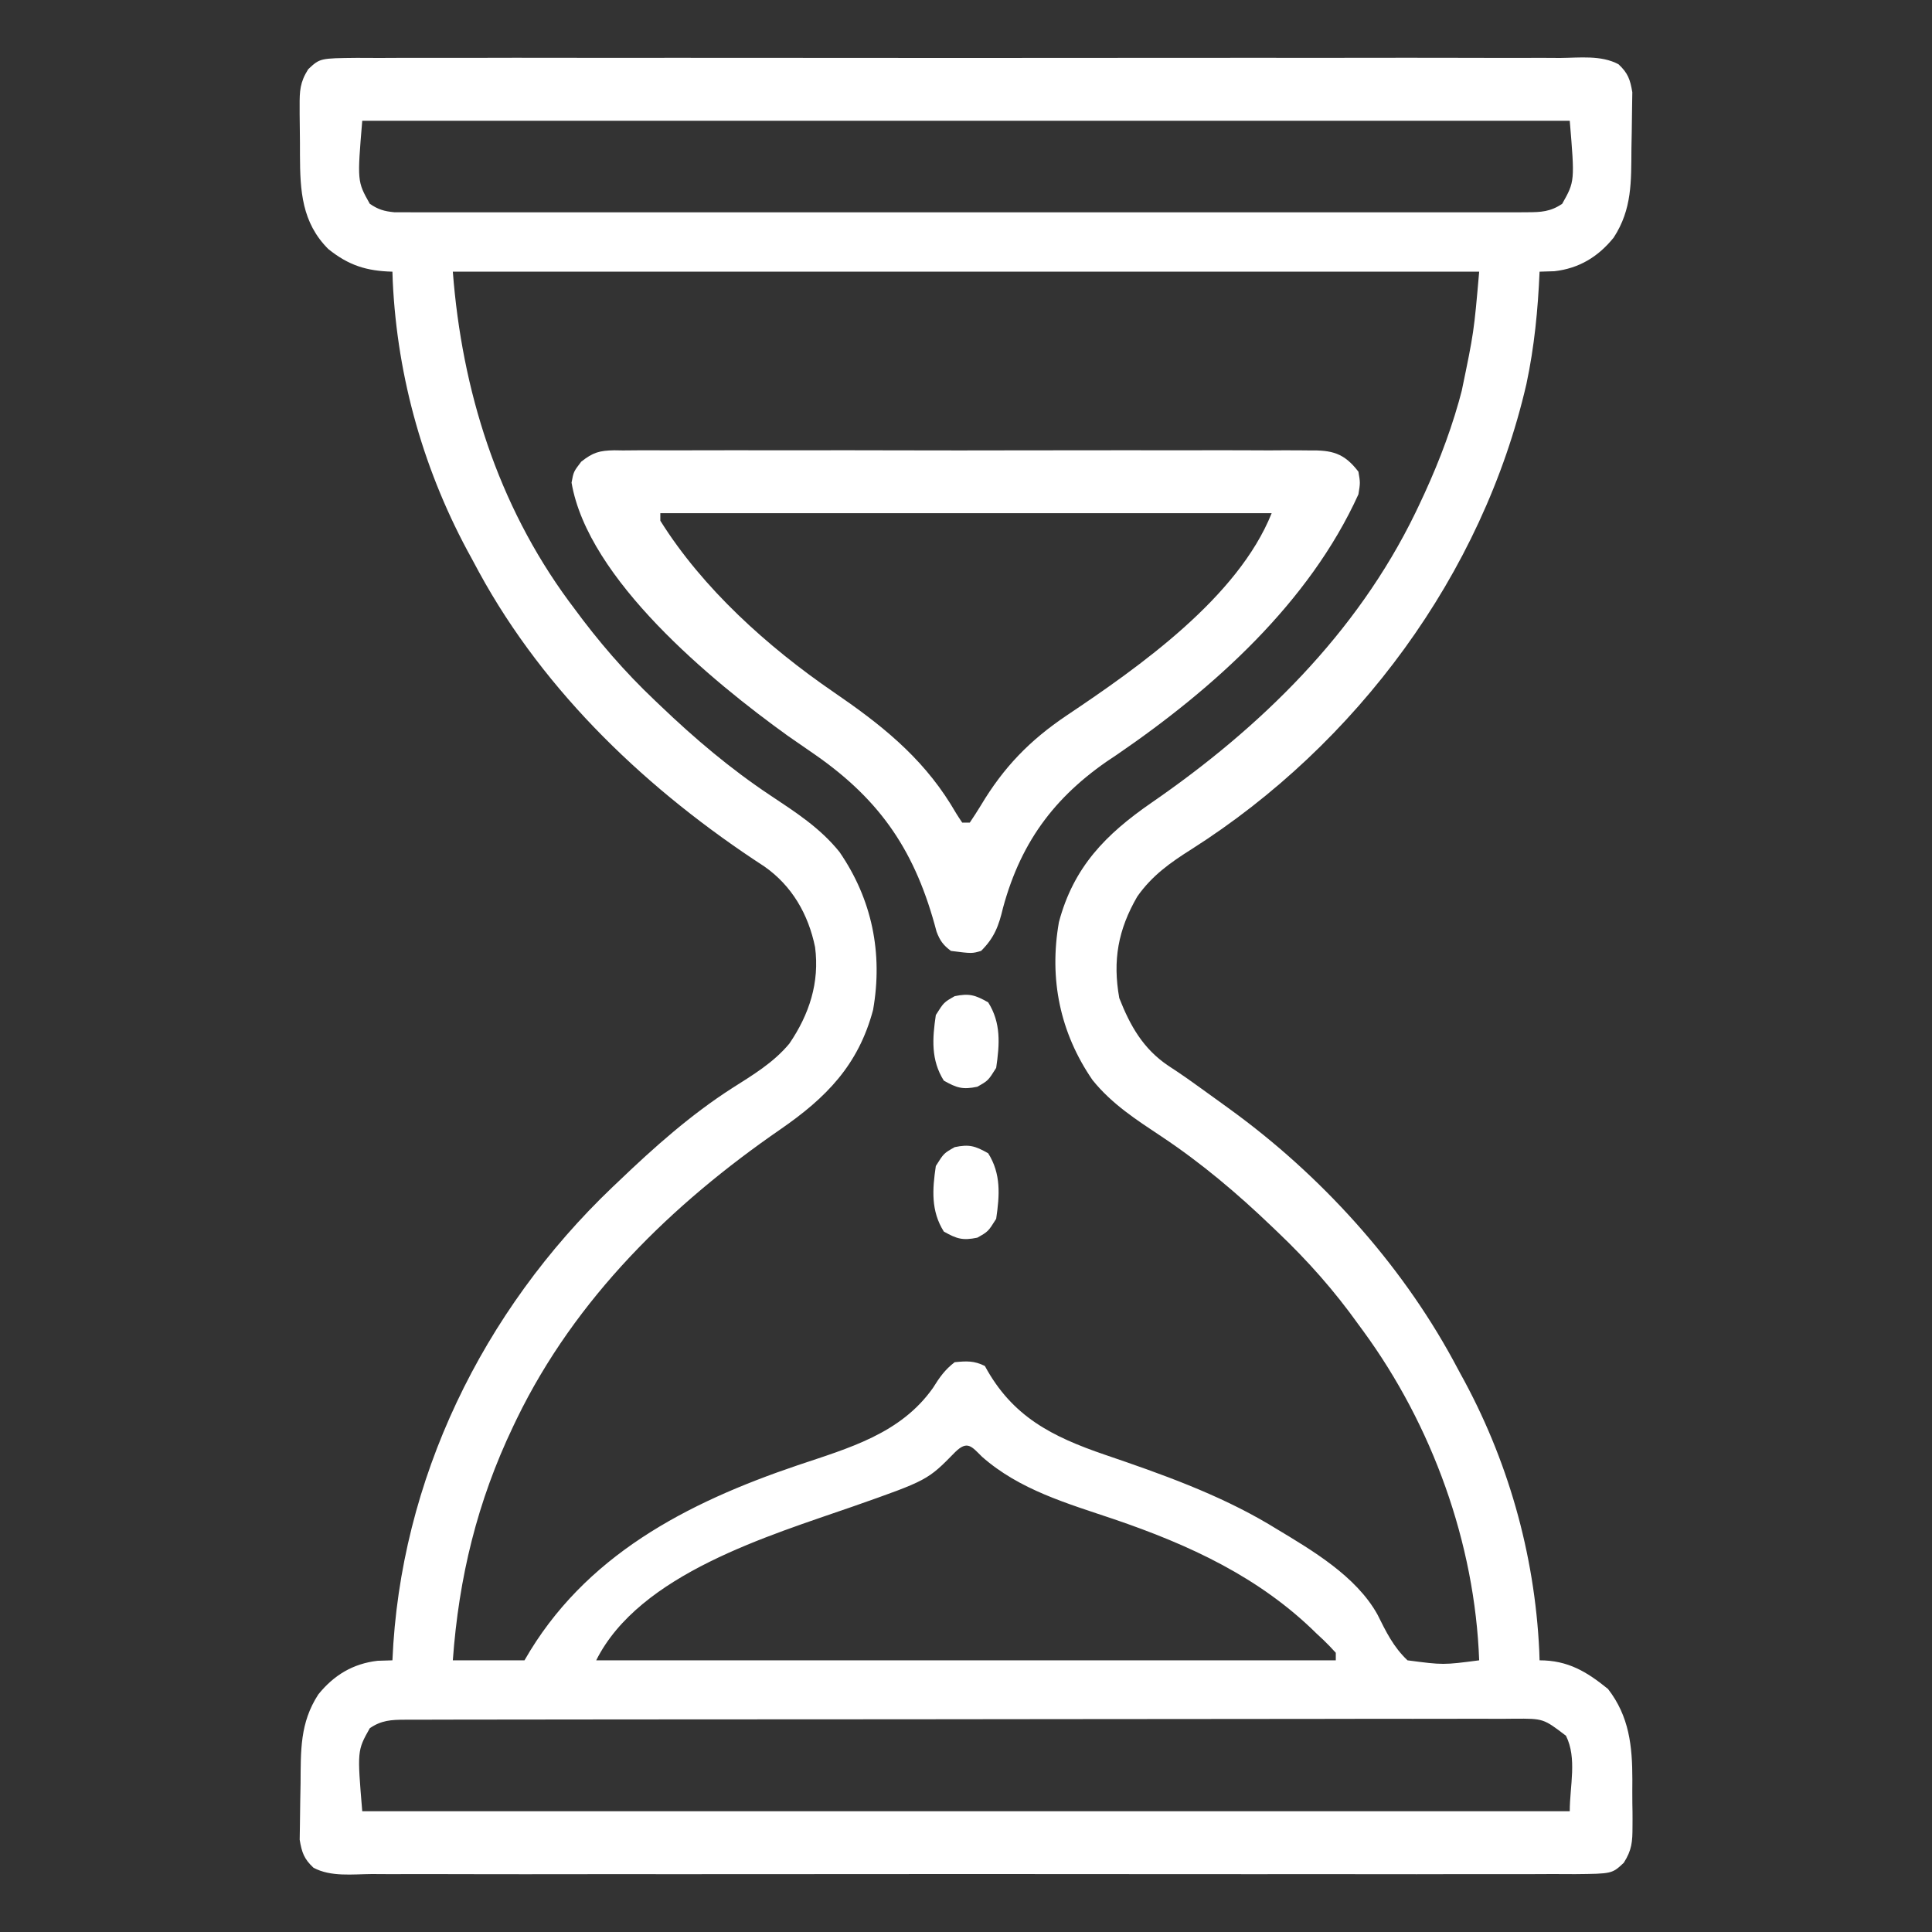 <svg width="42" height="42" viewBox="0 0 42 42" fill="none" xmlns="http://www.w3.org/2000/svg">
<rect x="0" y="0" width="42" height="42" fill="#333333" stroke="none"/>
<path d="M33.916 1.26C33.8 1.26 33.684 1.259 33.568 1.258C33.25 1.257 32.932 1.258 32.614 1.259C32.271 1.26 31.928 1.258 31.585 1.257C30.912 1.255 30.24 1.256 29.568 1.257C29.022 1.258 28.476 1.258 27.93 1.258C27.852 1.258 27.774 1.258 27.694 1.257C27.536 1.257 27.378 1.257 27.221 1.257C25.74 1.256 24.26 1.257 22.779 1.259C21.509 1.261 20.238 1.261 18.967 1.259C17.492 1.257 16.017 1.256 14.542 1.257C14.385 1.257 14.228 1.258 14.07 1.258C13.993 1.258 13.916 1.258 13.836 1.258C13.29 1.258 12.745 1.258 12.199 1.257C11.534 1.255 10.87 1.256 10.205 1.258C9.865 1.259 9.526 1.259 9.187 1.258C8.876 1.257 8.566 1.258 8.255 1.26C8.09 1.26 7.924 1.259 7.758 1.258C6.956 1.266 6.956 1.266 6.701 1.504C6.52 1.789 6.512 1.977 6.514 2.314C6.514 2.37 6.514 2.426 6.514 2.484C6.514 2.602 6.516 2.721 6.518 2.839C6.521 3.018 6.521 3.198 6.521 3.377C6.524 4.147 6.56 4.837 7.137 5.414C7.579 5.769 7.968 5.892 8.531 5.906C8.533 5.975 8.535 6.044 8.538 6.115C8.637 8.231 9.226 10.289 10.254 12.141C10.307 12.239 10.36 12.337 10.412 12.435C11.854 15.08 14.111 17.206 16.616 18.836C17.217 19.256 17.573 19.876 17.719 20.59C17.82 21.358 17.593 22.052 17.16 22.687C16.812 23.105 16.366 23.369 15.912 23.658C15.018 24.232 14.219 24.942 13.453 25.676C13.41 25.717 13.366 25.758 13.321 25.801C10.489 28.5 8.697 32.172 8.531 36.094C8.425 36.097 8.318 36.1 8.208 36.104C7.674 36.166 7.258 36.416 6.92 36.835C6.517 37.455 6.54 38.054 6.534 38.776C6.532 38.898 6.53 39.021 6.527 39.143C6.523 39.32 6.521 39.497 6.52 39.675C6.518 39.78 6.516 39.886 6.515 39.995C6.561 40.271 6.61 40.412 6.815 40.603C7.193 40.806 7.667 40.743 8.084 40.74C8.2 40.74 8.316 40.741 8.432 40.742C8.75 40.743 9.068 40.742 9.386 40.741C9.729 40.74 10.072 40.742 10.415 40.743C11.088 40.745 11.76 40.744 12.432 40.743C12.978 40.742 13.524 40.742 14.07 40.742C14.148 40.742 14.226 40.742 14.306 40.743C14.464 40.743 14.621 40.743 14.779 40.743C16.26 40.744 17.74 40.743 19.221 40.741C20.491 40.739 21.762 40.739 23.033 40.741C24.508 40.743 25.983 40.744 27.458 40.743C27.615 40.743 27.772 40.742 27.93 40.742C28.046 40.742 28.046 40.742 28.164 40.742C28.71 40.742 29.255 40.742 29.801 40.743C30.466 40.745 31.131 40.744 31.795 40.742C32.135 40.741 32.474 40.741 32.813 40.742C33.124 40.743 33.434 40.742 33.745 40.74C33.91 40.74 34.076 40.741 34.242 40.742C35.044 40.734 35.044 40.734 35.299 40.496C35.476 40.217 35.489 40.039 35.489 39.71C35.489 39.656 35.489 39.602 35.49 39.547C35.49 39.433 35.489 39.319 35.486 39.205C35.484 39.033 35.485 38.862 35.486 38.69C35.486 37.955 35.418 37.313 34.957 36.717C34.493 36.34 34.085 36.094 33.469 36.094C33.467 36.025 33.465 35.956 33.462 35.885C33.362 33.769 32.774 31.711 31.746 29.859C31.693 29.761 31.64 29.663 31.588 29.565C30.427 27.435 28.701 25.538 26.742 24.117C26.692 24.081 26.643 24.045 26.592 24.008C25.749 23.399 25.749 23.399 25.393 23.165C24.85 22.797 24.57 22.302 24.332 21.697C24.186 20.879 24.305 20.212 24.724 19.489C25.047 19.031 25.438 18.755 25.908 18.458C29.489 16.18 32.23 12.488 33.184 8.343C33.356 7.536 33.434 6.73 33.469 5.906C33.575 5.903 33.682 5.899 33.792 5.896C34.326 5.835 34.742 5.584 35.08 5.165C35.483 4.545 35.46 3.946 35.466 3.224C35.468 3.102 35.47 2.979 35.473 2.857C35.477 2.68 35.479 2.503 35.48 2.325C35.482 2.22 35.484 2.114 35.485 2.005C35.439 1.729 35.39 1.588 35.185 1.397C34.807 1.194 34.333 1.257 33.916 1.26ZM34.125 2.625C34.235 3.943 34.235 3.943 33.961 4.43C33.71 4.602 33.498 4.614 33.199 4.614C33.11 4.615 33.022 4.615 32.931 4.616C32.834 4.615 32.736 4.615 32.636 4.615C32.533 4.615 32.43 4.615 32.324 4.615C32.037 4.616 31.75 4.616 31.463 4.615C31.154 4.615 30.845 4.615 30.536 4.616C29.93 4.617 29.325 4.616 28.719 4.616C28.227 4.616 27.735 4.616 27.243 4.616C27.173 4.616 27.103 4.616 27.031 4.616C26.889 4.616 26.747 4.616 26.604 4.616C25.271 4.616 23.937 4.616 22.603 4.615C21.458 4.614 20.314 4.614 19.169 4.615C17.84 4.616 16.511 4.616 15.182 4.616C15.04 4.616 14.899 4.616 14.757 4.616C14.687 4.616 14.618 4.616 14.546 4.616C14.054 4.615 13.563 4.616 13.071 4.616C12.472 4.617 11.873 4.616 11.274 4.616C10.968 4.615 10.663 4.615 10.357 4.616C10.026 4.616 9.695 4.615 9.364 4.615C9.218 4.615 9.218 4.615 9.069 4.616C8.981 4.615 8.892 4.615 8.801 4.614C8.687 4.614 8.687 4.614 8.57 4.614C8.349 4.592 8.222 4.555 8.039 4.43C7.765 3.943 7.765 3.943 7.875 2.625C16.538 2.625 25.2 2.625 34.125 2.625ZM32.156 5.906C32.041 7.224 32.041 7.224 31.777 8.495C31.756 8.573 31.735 8.652 31.713 8.732C31.491 9.516 31.194 10.258 30.844 10.992C30.818 11.047 30.792 11.101 30.765 11.157C29.491 13.776 27.4 15.819 25.029 17.453C24.043 18.135 23.34 18.843 23.02 20.046C22.803 21.28 23.043 22.451 23.751 23.48C24.172 24.003 24.705 24.344 25.258 24.712C26.118 25.285 26.899 25.945 27.645 26.66C27.689 26.702 27.733 26.744 27.778 26.787C28.432 27.41 29.006 28.058 29.531 28.793C29.564 28.838 29.597 28.883 29.631 28.929C31.135 30.983 32.063 33.545 32.156 36.094C31.373 36.196 31.373 36.196 30.598 36.094C30.288 35.8 30.133 35.475 29.944 35.097C29.479 34.262 28.524 33.702 27.727 33.223C27.679 33.194 27.631 33.165 27.582 33.135C26.472 32.477 25.244 32.042 24.026 31.627C22.867 31.231 22.004 30.795 21.41 29.695C21.177 29.579 21.012 29.587 20.754 29.613C20.54 29.777 20.424 29.944 20.282 30.172C19.576 31.172 18.448 31.48 17.339 31.854C14.929 32.67 12.702 33.819 11.402 36.094C10.888 36.094 10.374 36.094 9.844 36.094C9.975 34.289 10.375 32.643 11.156 31.008C11.182 30.953 11.208 30.899 11.235 30.843C12.509 28.224 14.6 26.181 16.971 24.547C17.957 23.865 18.66 23.157 18.98 21.954C19.197 20.72 18.957 19.549 18.249 18.52C17.828 17.997 17.295 17.656 16.742 17.288C15.881 16.715 15.102 16.055 14.355 15.34C14.315 15.301 14.274 15.262 14.232 15.223C13.575 14.6 13.003 13.936 12.469 13.207C12.434 13.161 12.4 13.114 12.364 13.067C10.816 10.96 10.042 8.487 9.844 5.906C17.207 5.906 24.57 5.906 32.156 5.906ZM21.349 31.669C22.166 32.389 23.201 32.683 24.214 33.025C25.855 33.584 27.382 34.285 28.629 35.52C28.675 35.563 28.722 35.606 28.77 35.651C28.863 35.74 28.952 35.834 29.039 35.93C29.039 35.984 29.039 36.038 29.039 36.094C23.733 36.094 18.427 36.094 12.961 36.094C13.902 34.211 16.722 33.385 18.553 32.746C20.166 32.179 20.166 32.179 20.767 31.565C21.031 31.308 21.122 31.445 21.349 31.669ZM34.043 37.734C34.288 38.224 34.125 38.828 34.125 39.375C25.462 39.375 16.8 39.375 7.875 39.375C7.765 38.057 7.765 38.057 8.039 37.57C8.29 37.398 8.502 37.386 8.801 37.385C8.889 37.385 8.978 37.384 9.069 37.384C9.166 37.384 9.263 37.384 9.363 37.384C9.466 37.384 9.569 37.384 9.676 37.383C9.962 37.382 10.249 37.382 10.535 37.382C10.844 37.382 11.153 37.382 11.462 37.381C12.068 37.379 12.673 37.379 13.278 37.379C13.77 37.379 14.262 37.378 14.754 37.378C16.148 37.377 17.542 37.376 18.936 37.376C19.011 37.376 19.087 37.376 19.164 37.376C19.277 37.376 19.277 37.376 19.392 37.376C20.612 37.376 21.833 37.374 23.053 37.372C24.305 37.37 25.558 37.369 26.81 37.369C27.514 37.369 28.217 37.368 28.92 37.367C29.519 37.365 30.118 37.365 30.717 37.366C31.022 37.366 31.328 37.366 31.633 37.365C31.965 37.363 32.295 37.364 32.627 37.366C32.723 37.365 32.82 37.364 32.92 37.363C33.553 37.36 33.553 37.36 34.043 37.734Z" fill="white"/>
<path d="M28.458 9.792C28.392 9.791 28.325 9.79 28.257 9.79C28.035 9.788 27.812 9.789 27.59 9.791C27.431 9.79 27.271 9.789 27.112 9.789C26.679 9.787 26.246 9.787 25.813 9.789C25.36 9.79 24.908 9.789 24.455 9.788C23.694 9.787 22.934 9.788 22.173 9.79C21.294 9.793 20.414 9.792 19.535 9.79C18.78 9.788 18.025 9.787 17.27 9.789C16.82 9.789 16.369 9.789 15.918 9.788C15.494 9.787 15.07 9.788 14.646 9.79C14.49 9.79 14.335 9.79 14.179 9.789C13.967 9.788 13.754 9.79 13.542 9.792C13.48 9.791 13.419 9.79 13.355 9.789C13.032 9.795 12.891 9.834 12.635 10.037C12.469 10.254 12.469 10.254 12.425 10.492C12.783 12.595 15.475 14.807 17.122 15.993C17.32 16.132 17.519 16.269 17.719 16.406C19.168 17.415 19.912 18.54 20.36 20.254C20.435 20.451 20.504 20.545 20.672 20.672C21.129 20.73 21.129 20.73 21.328 20.672C21.617 20.385 21.713 20.125 21.805 19.734C22.211 18.238 22.996 17.237 24.281 16.406C26.377 14.972 28.461 13.104 29.531 10.746C29.572 10.495 29.572 10.495 29.531 10.254C29.217 9.844 28.952 9.784 28.458 9.792ZM27.645 11.156C26.913 12.986 24.771 14.493 23.191 15.552C22.383 16.095 21.818 16.68 21.321 17.512C21.245 17.638 21.164 17.761 21.082 17.883C21.028 17.883 20.974 17.883 20.918 17.883C20.829 17.753 20.746 17.619 20.667 17.483C20.011 16.428 19.126 15.732 18.114 15.04C16.692 14.064 15.277 12.794 14.355 11.32C14.355 11.266 14.355 11.212 14.355 11.156C18.741 11.156 23.126 11.156 27.645 11.156Z" fill="white"/>
<path d="M20.754 24.938C20.518 25.071 20.518 25.071 20.344 25.348C20.268 25.861 20.236 26.325 20.518 26.773C20.799 26.932 20.929 26.972 21.246 26.906C21.482 26.773 21.482 26.773 21.656 26.496C21.732 25.982 21.764 25.519 21.482 25.071C21.201 24.912 21.071 24.871 20.754 24.938Z" fill="white"/>
<path d="M20.754 21.656C20.518 21.79 20.518 21.79 20.344 22.066C20.268 22.58 20.236 23.044 20.518 23.492C20.799 23.651 20.929 23.691 21.246 23.625C21.482 23.492 21.482 23.492 21.656 23.215C21.732 22.701 21.764 22.237 21.482 21.79C21.201 21.631 21.071 21.59 20.754 21.656Z" fill="white"/>
</svg>
